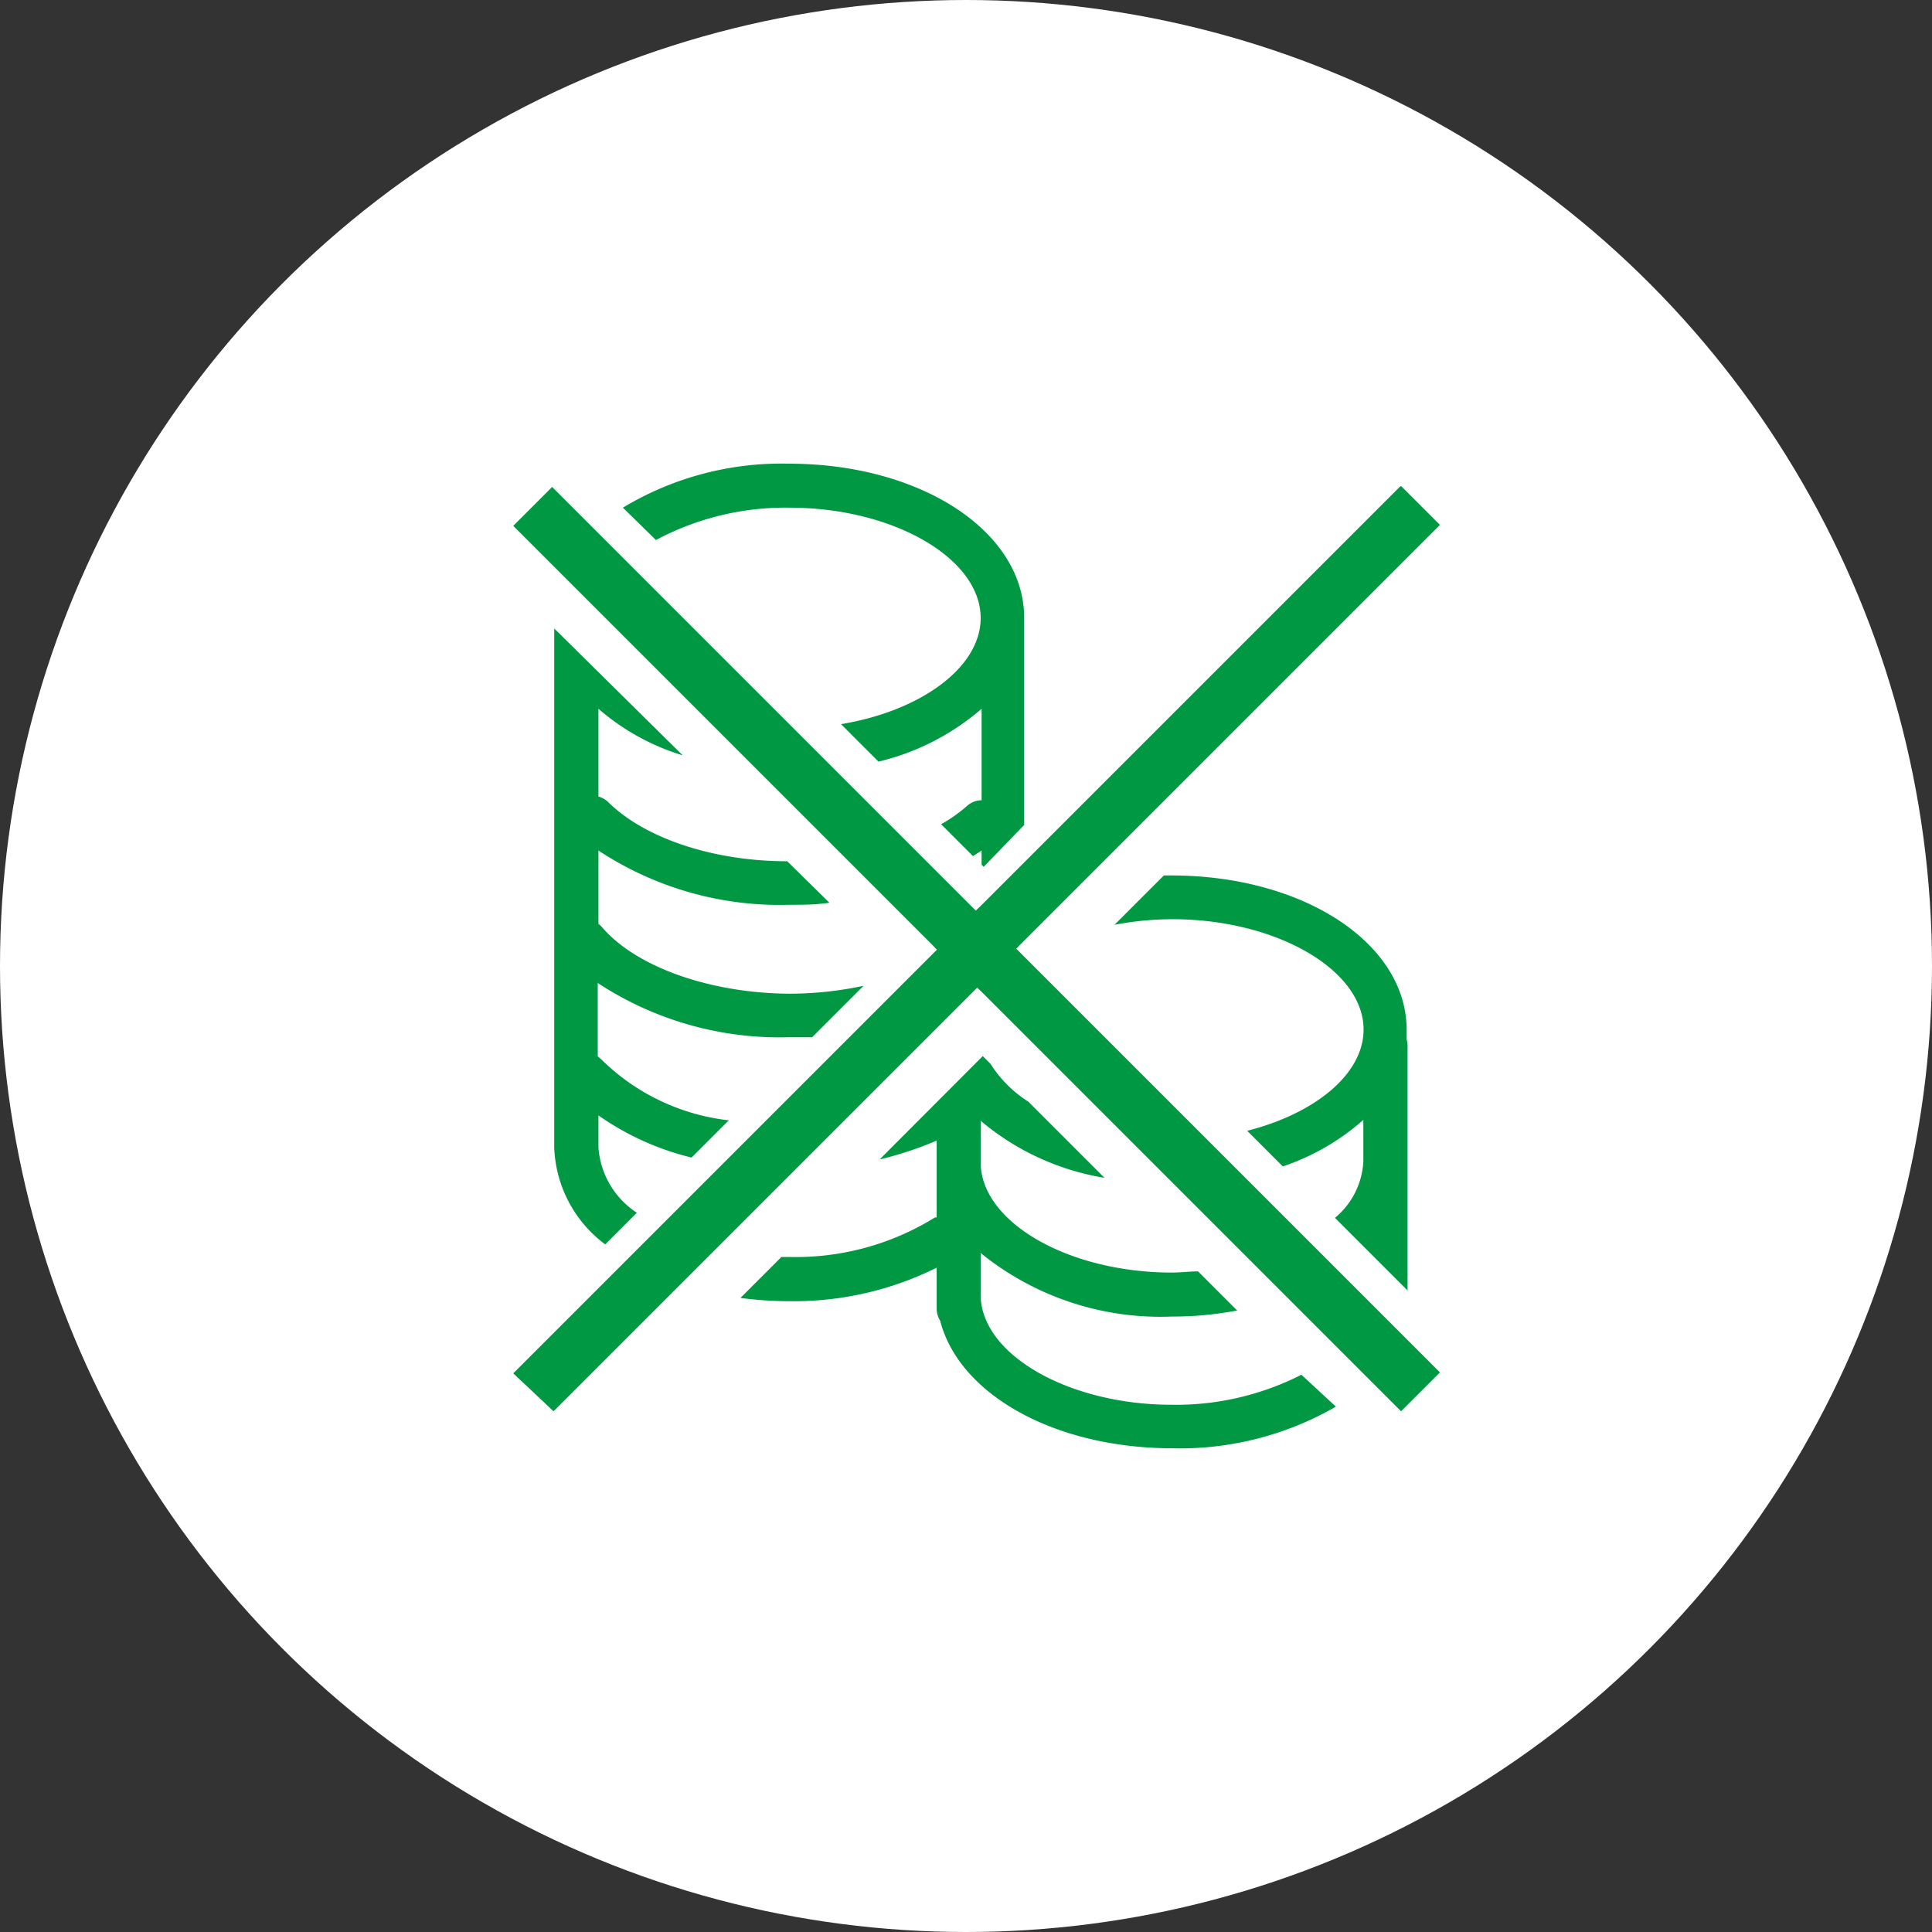 <svg xmlns="http://www.w3.org/2000/svg" viewBox="0 0 83 83"><rect x="0" y="0" width="83" height="83" fill="#333333" stroke="none"/><circle cx="41.5" cy="41.5" r="41.5" style="fill:#fff"/><path d="M60.19,20.88l1.67,1.67-18,18-.2.21.2.2,18,18-1.67,1.67-18-18-.21-.2-.2.2-18,18L22.05,59l18-18,.2-.2-.2-.21-18-18,1.67-1.67,18,18,.2.2.21-.2,18-18" style="fill:#009843"/><path d="M60.43,44.65c0-.14,0-.27,0-.41,0-3.72-4.44-6.63-10.11-6.63H50l-2.12,2.12a13.31,13.31,0,0,1,2.49-.24c4.45,0,8.21,2.17,8.21,4.74,0,1.92-2.09,3.61-5,4.35l1.53,1.53a10,10,0,0,0,3.46-2v1.78a3.36,3.36,0,0,1-1.22,2.43l3.12,3.12V44.87A1.66,1.66,0,0,0,60.43,44.65Z" style="fill:#009843"/><path d="M25.87,39.84a1.1,1.1,0,0,0-.16-.15V36.54a14.14,14.14,0,0,0,8.21,2.33c.58,0,1.15,0,1.71-.09L33.82,37c-3.2,0-6.15-1-7.71-2.56a1,1,0,0,0-.4-.22V30.45a9.89,9.89,0,0,0,3.62,2L23.81,27V49.3A5.43,5.43,0,0,0,26,53.46l1.36-1.36a3.65,3.65,0,0,1-1.65-2.8V47.92a11.84,11.84,0,0,0,4,1.81l1.6-1.6a9.27,9.27,0,0,1-5.47-2.61l-.16-.14V42.23a14.21,14.21,0,0,0,8.21,2.33l1,0,2.21-2.21a15.3,15.3,0,0,1-3.23.34C30.5,42.66,27.34,41.55,25.87,39.84Z" style="fill:#009843"/><path d="M55.91,59.06a11.89,11.89,0,0,1-5.56,1.29c-4.46,0-8.22-2.17-8.22-4.73V53.83a12.26,12.26,0,0,0,8.22,2.73,14.87,14.87,0,0,0,2.8-.26l-1.68-1.68c-.37,0-.74.05-1.12.05-4.46,0-8.22-2.17-8.22-4.74V48.15a11,11,0,0,0,5.32,2.45l-3.27-3.27a5.27,5.27,0,0,1-1.63-1.63l-.33-.33-4.43,4.44A15,15,0,0,0,40.24,49v3.3l-.07,0A11.34,11.34,0,0,1,33.92,54h-.35l-1.76,1.76a16,16,0,0,0,2.11.14,13.76,13.76,0,0,0,6.32-1.44v1.76a1,1,0,0,0,.15.52c.81,3.15,4.89,5.48,10,5.48a13.39,13.39,0,0,0,7-1.79Z" style="fill:#009843"/><path d="M28.18,23.2a11.82,11.82,0,0,1,5.74-1.39c4.45,0,8.21,2.17,8.21,4.74,0,2.14-2.6,4-6,4.56l1.61,1.61a10.5,10.5,0,0,0,4.43-2.27v3.93a.93.93,0,0,0-.61.23,6.49,6.49,0,0,1-1.13.8l1.37,1.37.37-.24v.61l.09.09L44,35.44V26.55c0-3.72-4.44-6.63-10.11-6.63a13.19,13.19,0,0,0-7.13,1.89Z" style="fill:#009843"/></svg>